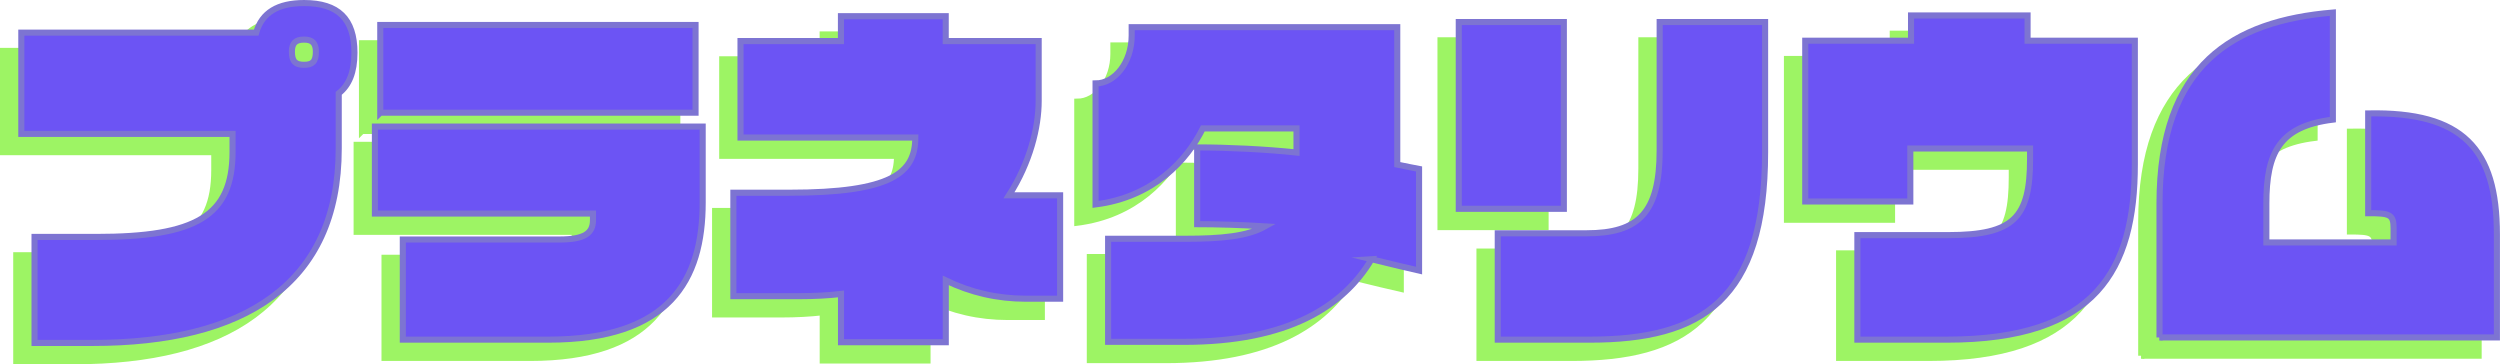 <?xml version="1.0" encoding="UTF-8"?>
<svg id="_レイヤー_2" data-name="レイヤー 2" xmlns="http://www.w3.org/2000/svg" viewBox="0 0 410.43 59.8">
  <defs>
    <style>
      .cls-1 {
        fill: #6c54f4;
        stroke: #7d74d2;
      }

      .cls-1, .cls-2 {
        stroke-miterlimit: 10;
      }

      .cls-2 {
        fill: #9df464;
        stroke: #9df464;
      }
    </style>
  </defs>
  <g id="text-kakidashi">
    <g>
      <g>
        <path class="cls-2" d="m52.61,18.32v9.06c0,22.44-15.73,31.92-40.38,31.92H2.67v-17.4h10.09c16.43,0,22.42-3.42,22.42-13.98v-2.94H.5V8.36h38.56c.94-3.3,3.58-4.86,7.86-4.86,5.58,0,8.27,2.58,8.27,8.16,0,3.18-.88,5.34-2.58,6.66Zm-5.69-8.82c-1.35,0-2,.54-2,1.98,0,1.68.65,2.16,2,2.16s1.94-.48,1.94-2.16c0-1.44-.65-1.98-1.94-1.98Z"/>
        <path class="cls-2" d="m87.01,58.76h-23.88v-16.44h25.7c4.23,0,5.52-1.08,5.52-3.18v-1.08h-35.8v-14.28h53.81v12.48c0,12.72-5.46,22.5-25.35,22.5Zm-27.58-37.26V7.1h51.76v14.4h-51.76Z"/>
        <path class="cls-2" d="m165.47,52.04c-4.75,0-9.1-1.02-13.2-3v10.14h-17.2v-7.92c-2.11.24-4.34.36-6.75.36h-10.92v-16.98h9.15c16.84,0,20.72-3.24,20.72-9.06h-28.7v-15.84h16.49v-4.08h17.2v4.08h15.26v9.84c0,4.32-1.41,10.08-4.87,15.48h8.39v16.98h-5.58Z"/>
        <path class="cls-2" d="m222.17,45.56c-4.64,7.8-13.79,13.56-30.81,13.56h-12.44v-16.92h12.62c6.04,0,10.27-.42,13.15-2.04-3.82-.24-7.98-.36-11.15-.36v-12.6c4.93,0,11.27.3,16.31.84v-3.96h-15.38c-2.58,5.22-8.1,11.28-17.61,12.48v-19.86c3.17,0,5.93-3.48,5.93-7.86v-1.38h43.6v22.56c1.53.3,2.88.6,3.58.72v16.68c-1.58-.36-4.4-1.02-7.81-1.86Z"/>
        <path class="cls-2" d="m236.49,37.28V6.62h17.25v30.66h-17.25Zm21.48,21.48h-15.08v-17.46h14.55c8.63,0,12.03-3.42,12.03-13.62V6.62h17.31v21.36c0,24.36-10.45,30.78-28.81,30.78Z"/>
        <path class="cls-2" d="m316.6,58.76h-14.67v-17.16h14.91c10.8,0,13.44-2.88,13.44-12.48v-1.74h-19.66v8.7h-17.25V9.68h17.37v-4.14h19.13v4.14h17.61v20.28c0,17.34-6.34,28.8-30.87,28.8Z"/>
        <path class="cls-2" d="m351.53,58.4v-21.96c0-22.92,12.15-30,28.46-31.38v17.58c-8.74,1.08-10.92,5.4-10.92,13.8v6.36h20.89v-2.34c0-2.28-.65-2.46-4.17-2.46v-16.38c15.49-.3,21.13,5.76,21.13,19.86v16.92h-55.4Z"/>
      </g>
      <g>
        <path class="cls-1" d="m55.61,15.32v9.06c0,22.44-15.73,31.92-40.38,31.92H5.67v-17.4h10.09c16.43,0,22.42-3.42,22.42-13.98v-2.94H3.5V5.36h38.56c.94-3.3,3.58-4.86,7.86-4.86,5.58,0,8.27,2.58,8.27,8.16,0,3.18-.88,5.34-2.58,6.66Zm-5.69-8.82c-1.35,0-2,.54-2,1.98,0,1.68.65,2.16,2,2.16s1.94-.48,1.94-2.16c0-1.44-.65-1.98-1.94-1.98Z"/>
        <path class="cls-1" d="m90.01,55.76h-23.88v-16.44h25.7c4.23,0,5.52-1.08,5.52-3.18v-1.08h-35.8v-14.28h53.81v12.48c0,12.72-5.46,22.5-25.35,22.5Zm-27.58-37.26V4.1h51.76v14.4h-51.76Z"/>
        <path class="cls-1" d="m168.47,49.04c-4.75,0-9.1-1.02-13.2-3v10.14h-17.2v-7.92c-2.11.24-4.34.36-6.75.36h-10.92v-16.98h9.15c16.84,0,20.72-3.24,20.72-9.06h-28.7V6.74h16.49V2.66h17.2v4.08h15.26v9.84c0,4.32-1.41,10.08-4.87,15.48h8.39v16.98h-5.58Z"/>
        <path class="cls-1" d="m225.17,42.56c-4.64,7.8-13.79,13.56-30.81,13.56h-12.44v-16.92h12.62c6.04,0,10.27-.42,13.15-2.04-3.82-.24-7.98-.36-11.15-.36v-12.6c4.93,0,11.27.3,16.31.84v-3.96h-15.38c-2.58,5.22-8.1,11.28-17.61,12.48V13.7c3.17,0,5.93-3.48,5.93-7.86v-1.38h43.6v22.56c1.53.3,2.88.6,3.58.72v16.68c-1.58-.36-4.4-1.02-7.81-1.86Z"/>
        <path class="cls-1" d="m239.49,34.28V3.62h17.25v30.66h-17.25Zm21.48,21.48h-15.08v-17.46h14.55c8.63,0,12.03-3.42,12.03-13.62V3.62h17.31v21.36c0,24.36-10.45,30.78-28.81,30.78Z"/>
        <path class="cls-1" d="m319.6,55.76h-14.67v-17.16h14.91c10.8,0,13.44-2.88,13.44-12.48v-1.74h-19.66v8.7h-17.25V6.68h17.37V2.54h19.13v4.14h17.61v20.28c0,17.34-6.34,28.8-30.87,28.8Z"/>
        <path class="cls-1" d="m354.53,55.4v-21.96c0-22.92,12.15-30,28.46-31.38v17.58c-8.74,1.08-10.92,5.4-10.92,13.8v6.36h20.89v-2.34c0-2.28-.65-2.46-4.17-2.46v-16.38c15.49-.3,21.13,5.76,21.13,19.86v16.92h-55.4Z"/>
      </g>
    </g>
  </g>
</svg>